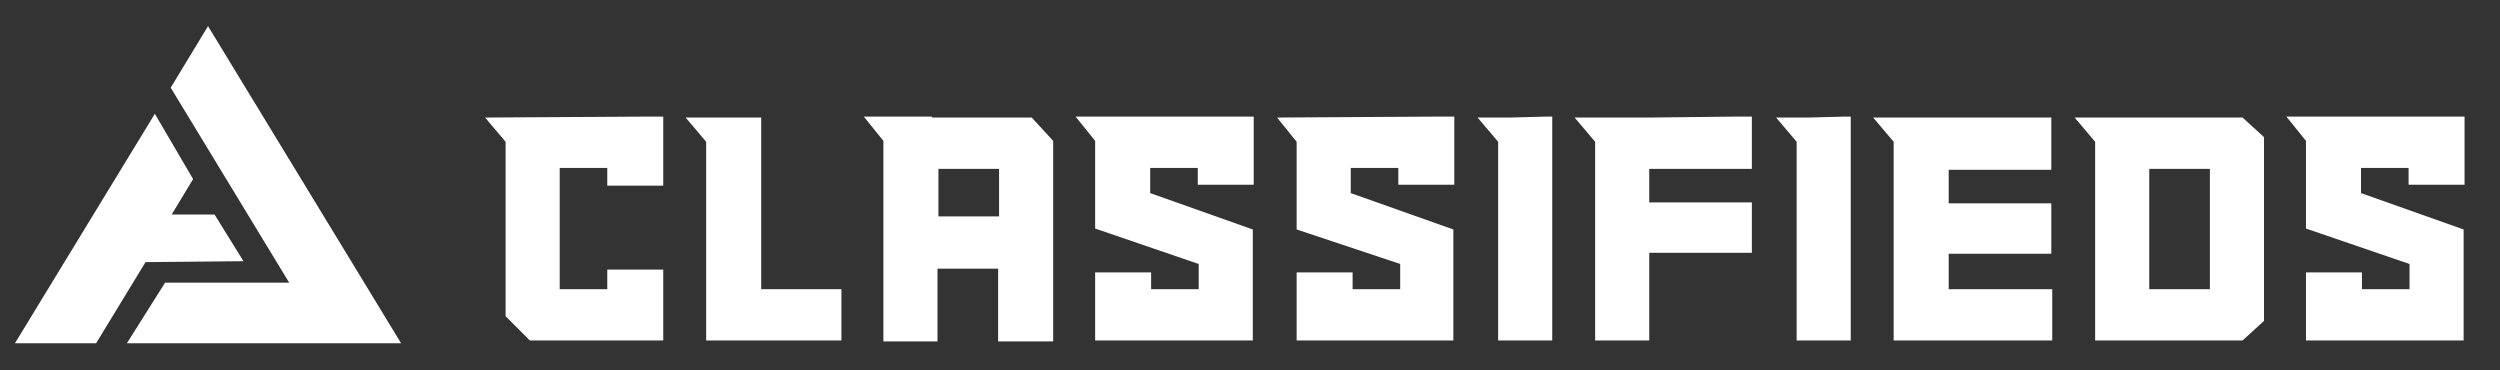 <?xml version="1.0" encoding="UTF-8"?>
<!-- Generator: Adobe Illustrator 16.0.0, SVG Export Plug-In . SVG Version: 6.00 Build 0)  -->
<!DOCTYPE svg PUBLIC "-//W3C//DTD SVG 1.1//EN" "http://www.w3.org/Graphics/SVG/1.1/DTD/svg11.dtd">
<svg version="1.1" id="Layer_1" xmlns="http://www.w3.org/2000/svg" xmlns:xlink="http://www.w3.org/1999/xlink" x="0px" y="0px" width="268px" height="39.7px" viewBox="0 0 268 39.7" enable-background="new 0 0 268 39.7" xml:space="preserve">
<rect x="0" y="0" width="268" height="39.7" fill="#333333" stroke="none"/>
<g>
	<g>
		<polygon fill="#FFFFFF" points="22.3,2.8 18.3,9.4 31,30.3 17.7,30.3 13.6,36.8 43,36.8   "/>
	</g>
	<g>
		<polygon fill="#FFFFFF" points="16.6,12.2 1.6,36.8 10.3,36.8 15.6,28.1 26.1,28 23,23 18.4,23 20.7,19.2   "/>
	</g>
</g>
<g>
	<path fill="#FFFFFF" d="M69.1,12.5l-0.1,0h2.1v7.4h-6V18H60v13h5.1v-2.1h6v7.6H56.8l-2.6-2.6V15.2L52,12.6L69.1,12.5z"/>
	<path fill="#FFFFFF" d="M80.9,12.6h0.7V31h8.6v5.5H75.7V15.2l-2.2-2.6h2.2H77H80.9L80.9,12.6z"/>
	<path fill="#FFFFFF" d="M99.9,12.6h10.7l2.3,2.5v21.5H107v-7.8h-6.5v7.8h-5.8V15.1l-2.1-2.6h2.1h1.3H99.9L99.9,12.6z M100.6,23.2   h6.5v-5.1h-6.5V23.2z"/>
	<path fill="#FFFFFF" d="M132.4,12.5l-0.1,0h2.1v7.3h-6V18h-5.1v2.7l11,3.9v11.9h-16.9v-7.3h6V31h5.1v-2.7l-11.1-3.8v-9.4l-2.1-2.6   L132.4,12.5z"/>
	<path fill="#FFFFFF" d="M153.9,12.5l-0.1,0h2.1v7.3h-6V18h-5.1v2.7l11,3.9v11.9H139v-7.3h6V31h5.1v-2.7L139,24.6v-9.4l-2.1-2.6   L153.9,12.5z"/>
	<path fill="#FFFFFF" d="M165.7,12.5L165.7,12.5l0.7,0v24h-5.8V15.2l-2.2-2.6h2.2h1.3L165.7,12.5z"/>
	<path fill="#FFFFFF" d="M185.9,12.5L185.9,12.5l1.9,0v5.6h-11v3.6h11v5.4h-11v9.4H171V15.2l-2.2-2.6h2.2h5.9L185.9,12.5z"/>
	<path fill="#FFFFFF" d="M197.7,12.5L197.7,12.5l0.7,0v24h-5.8V15.2l-2.2-2.6h2.2h1.3L197.7,12.5z"/>
	<path fill="#FFFFFF" d="M217.9,12.6h2v5.6h-11v3.6h11v5.4h-11V31h11.1v5.5H203V15.2l-2.2-2.6h2.2h5.9H217.9L217.9,12.6z"/>
	<path fill="#FFFFFF" d="M229.5,12.6h10.9l2.3,2.1v1.2v18.5l-2.3,2.1h-15.8V15.2l-2.2-2.6h2.2h1.2H229.5L229.5,12.6z M230.4,31h6.5   V18.1h-6.5V31z"/>
	<path fill="#FFFFFF" d="M262.2,12.5l-0.1,0h2.1v7.3h-6V18h-5.1v2.7l11,3.9v11.9h-16.9v-7.3h6V31h5.1v-2.7l-11.1-3.8v-9.4l-2.1-2.6   L262.2,12.5z"/>
</g>
</svg>